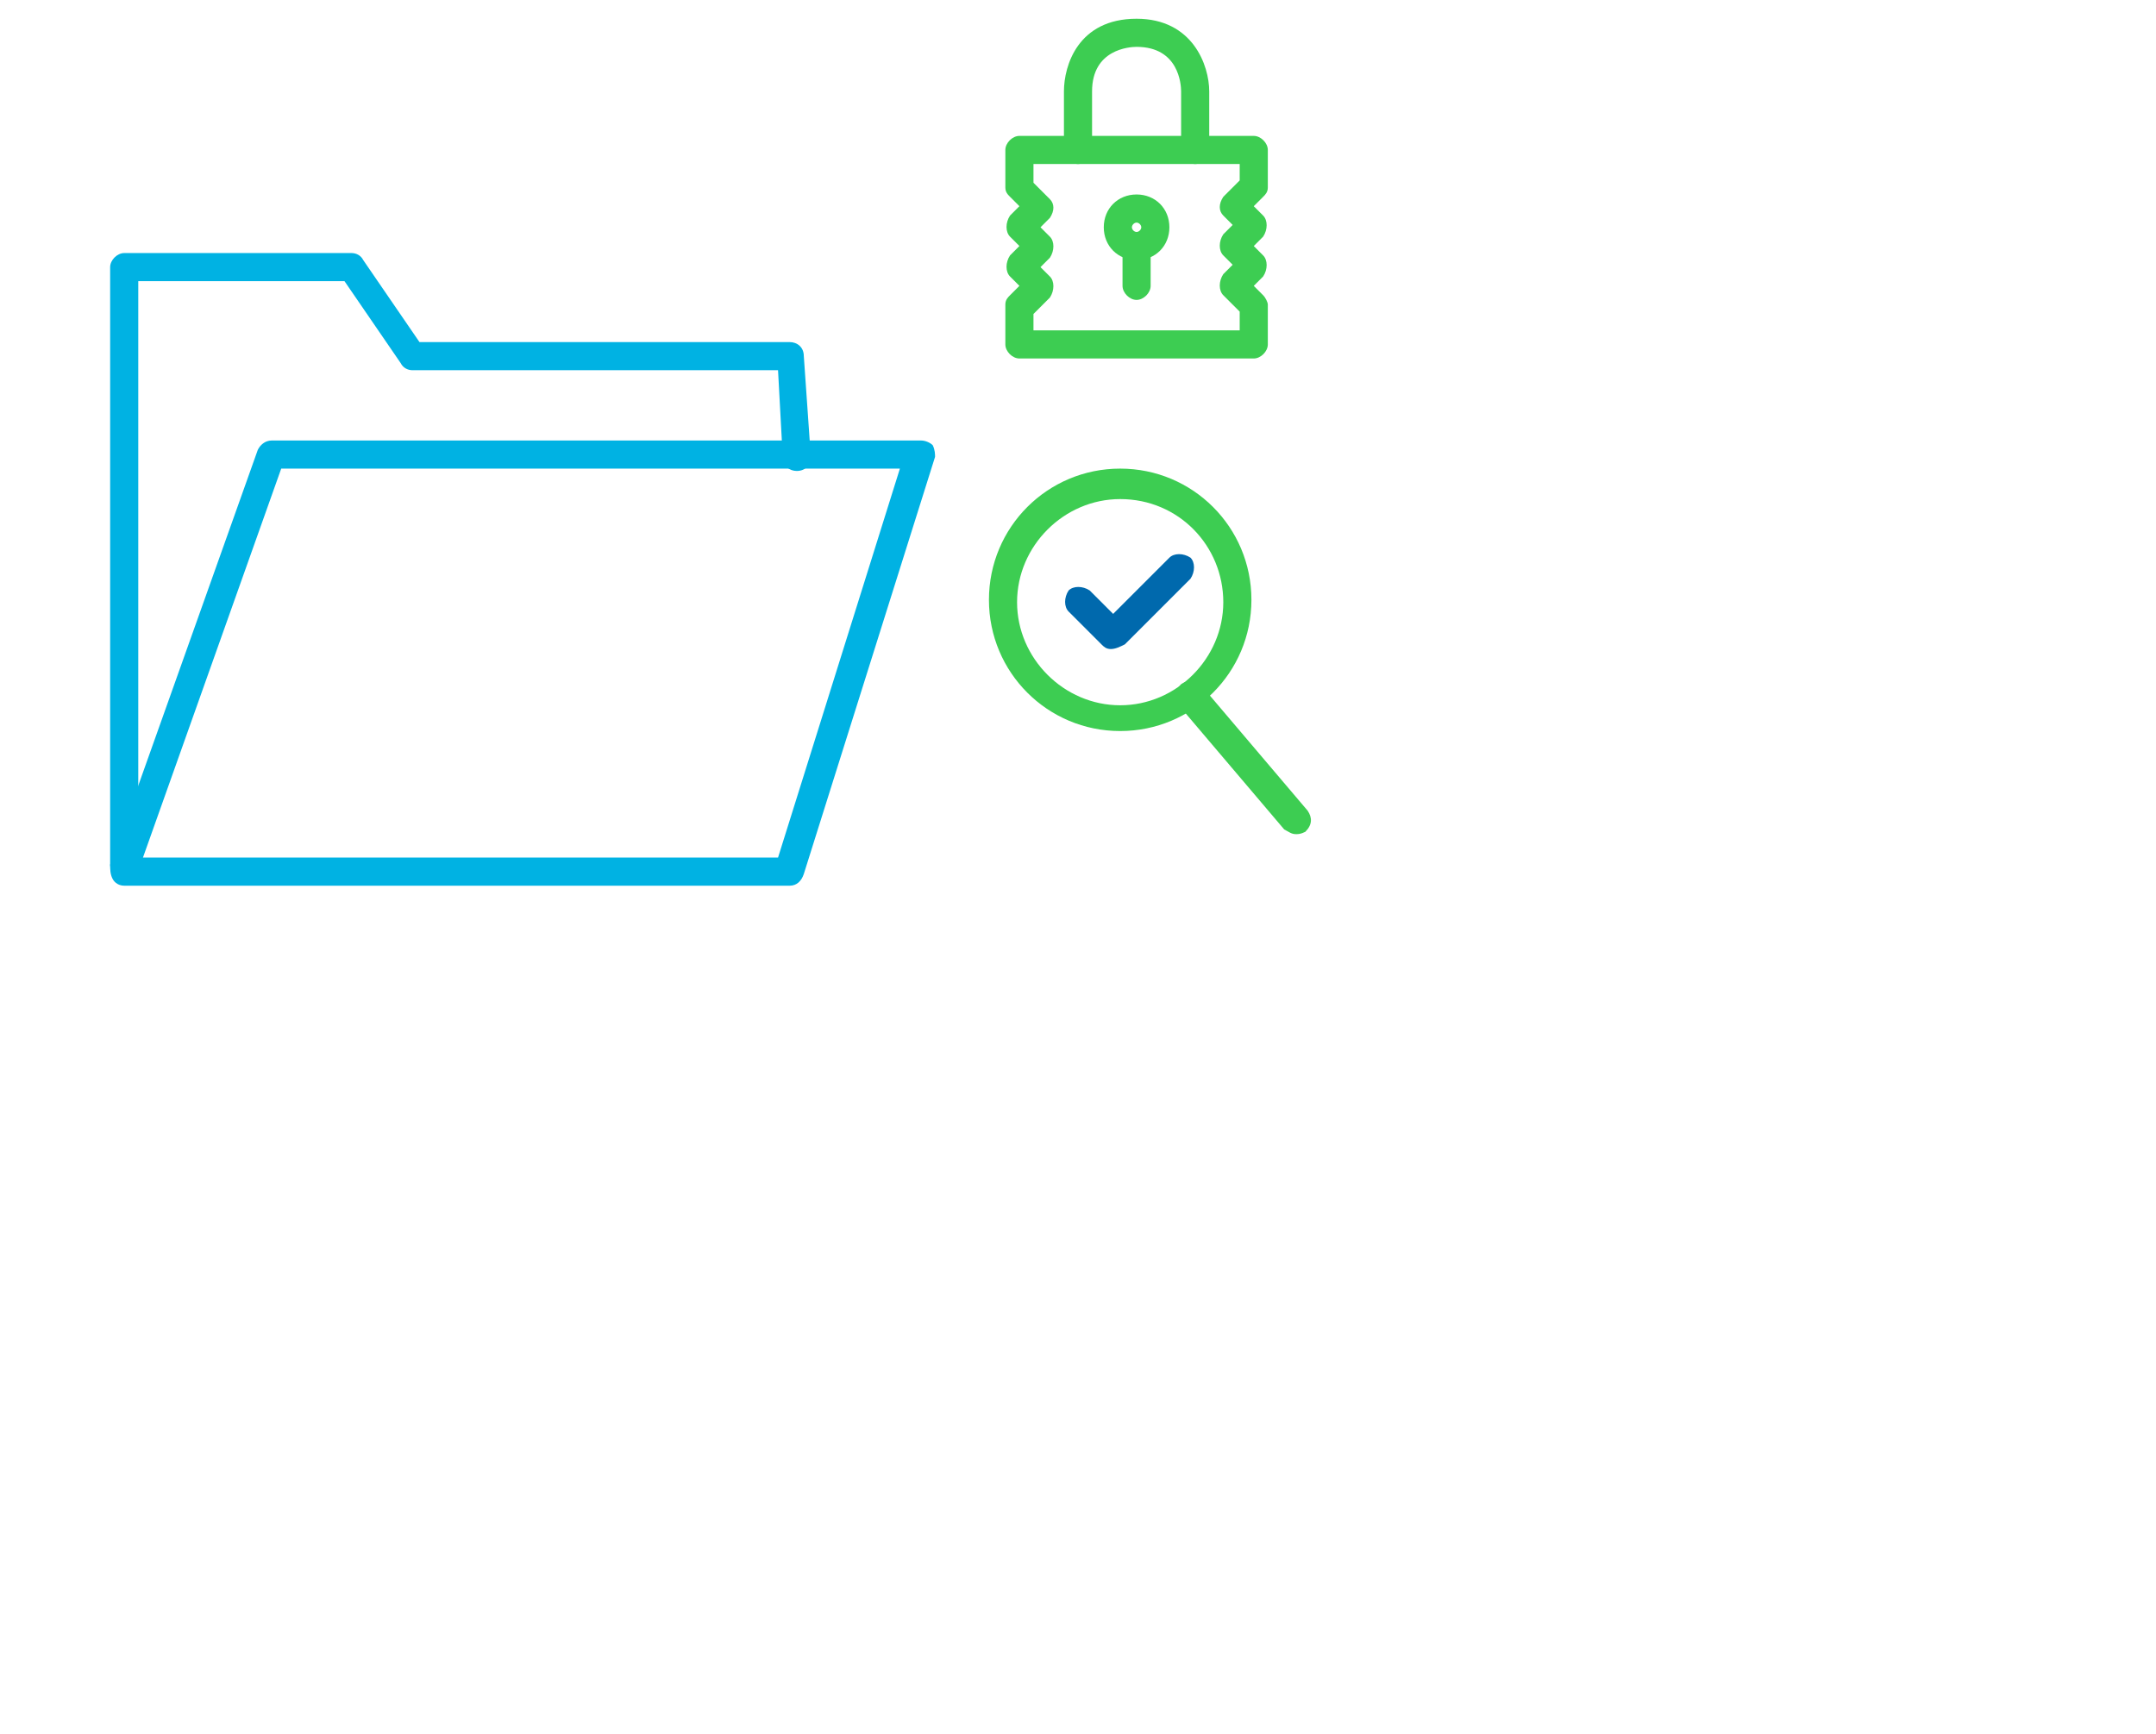 <?xml version="1.0" encoding="utf-8"?>
<!-- Generator: Adobe Illustrator 28.0.0, SVG Export Plug-In . SVG Version: 6.00 Build 0)  -->
<svg version="1.1" id="Layer_1" xmlns="http://www.w3.org/2000/svg" xmlns:xlink="http://www.w3.org/1999/xlink" x="0px" y="0px"
	 viewBox="0 0 92 74" style="enable-background:new 0 0 92 74;" xml:space="preserve">
<style type="text/css">
	.st0{fill:#3DCD52;}
	.st1{fill:#0069AD;}
	.st2{fill:#00B2E3;}
</style>
<g>
	<g>
		<path class="st0" d="M53.5,15.3h-10c-0.3,0-0.6-0.3-0.6-0.6V13c0-0.2,0.1-0.3,0.2-0.4l0.4-0.4l-0.4-0.4c-0.2-0.2-0.2-0.6,0-0.9
			l0.4-0.4l-0.4-0.4c-0.2-0.2-0.2-0.6,0-0.9l0.4-0.4l-0.4-0.4C43,8.3,42.9,8.2,42.9,8V6.4c0-0.3,0.3-0.6,0.6-0.6h10
			c0.3,0,0.6,0.3,0.6,0.6V8c0,0.2-0.1,0.3-0.2,0.4l-0.4,0.4l0.4,0.4c0.2,0.2,0.2,0.6,0,0.9l-0.4,0.4l0.4,0.4c0.2,0.2,0.2,0.6,0,0.9
			l-0.4,0.4l0.4,0.4c0.1,0.1,0.2,0.3,0.2,0.4v1.7C54.1,15,53.8,15.3,53.5,15.3z M44.1,14.1h8.8v-0.8l-0.7-0.7
			c-0.2-0.2-0.2-0.6,0-0.9l0.4-0.4l-0.4-0.4c-0.2-0.2-0.2-0.6,0-0.9l0.4-0.4l-0.4-0.4C52,9,52,8.7,52.2,8.4l0.7-0.7V7h-8.8v0.8
			l0.7,0.7C45,8.7,45,9,44.8,9.3l-0.4,0.4l0.4,0.4c0.2,0.2,0.2,0.6,0,0.9l-0.4,0.4l0.4,0.4c0.2,0.2,0.2,0.6,0,0.9l-0.7,0.7V14.1z"/>
		<path class="st0" d="M51,7c-0.3,0-0.6-0.3-0.6-0.6V3.9c0-0.3-0.1-1.9-1.9-1.9c-0.3,0-1.9,0.1-1.9,1.9v2.5C46.6,6.7,46.3,7,46,7
			s-0.6-0.3-0.6-0.6V3.9c0-1.1,0.6-3.1,3.1-3.1c2.4,0,3.1,2,3.1,3.1v2.5C51.6,6.7,51.3,7,51,7z"/>
		<g>
			<path class="st0" d="M48.5,11.1c-0.8,0-1.4-0.6-1.4-1.4c0-0.8,0.6-1.4,1.4-1.4s1.4,0.6,1.4,1.4C49.9,10.5,49.3,11.1,48.5,11.1z
				 M48.5,9.5c-0.1,0-0.2,0.1-0.2,0.2c0,0.1,0.1,0.2,0.2,0.2s0.2-0.1,0.2-0.2C48.7,9.6,48.6,9.5,48.5,9.5z"/>
			<path class="st0" d="M48.5,12.8c-0.3,0-0.6-0.3-0.6-0.6v-1.7c0-0.3,0.3-0.6,0.6-0.6s0.6,0.3,0.6,0.6v1.7
				C49.1,12.5,48.8,12.8,48.5,12.8z"/>
		</g>
	</g>
	<g>
		<path class="st0" d="M47.8,31.2c-3.1,0-5.6-2.5-5.6-5.6s2.5-5.6,5.6-5.6c3.1,0,5.6,2.5,5.6,5.6S50.9,31.2,47.8,31.2z M47.8,21.3
			c-2.4,0-4.4,2-4.4,4.4s2,4.4,4.4,4.4c2.4,0,4.4-2,4.4-4.4S50.3,21.3,47.8,21.3z"/>
		<path class="st1" d="M47.4,27.7L47.4,27.7c-0.2,0-0.3-0.1-0.4-0.2l-1.4-1.4c-0.2-0.2-0.2-0.6,0-0.9c0.2-0.2,0.6-0.2,0.9,0l1,1
			l2.4-2.4c0.2-0.2,0.6-0.2,0.9,0c0.2,0.2,0.2,0.6,0,0.9l-2.8,2.8C47.8,27.6,47.6,27.7,47.4,27.7z"/>
		<path class="st0" d="M55.3,35.6c-0.2,0-0.3-0.1-0.5-0.2l-4.5-5.3c-0.2-0.3-0.2-0.6,0.1-0.9c0.3-0.2,0.6-0.2,0.9,0.1l4.5,5.3
			c0.2,0.3,0.2,0.6-0.1,0.9C55.5,35.6,55.4,35.6,55.3,35.6z"/>
	</g>
	<path class="st2" d="M33.7,37.8H5.3c-0.2,0-0.4-0.1-0.5-0.3c-0.1-0.2-0.1-0.4-0.1-0.6L11,19.2c0.1-0.2,0.3-0.4,0.6-0.4h27.7
		c0.2,0,0.4,0.1,0.5,0.2c0.1,0.2,0.1,0.4,0.1,0.5l-5.6,17.8C34.2,37.6,34,37.8,33.7,37.8z M6.1,36.6h27.1L38.4,20H12L6.1,36.6z"/>
	<path class="st2" d="M5.3,37.5c-0.3,0-0.6-0.3-0.6-0.6V11.4c0-0.3,0.3-0.6,0.6-0.6H15c0.2,0,0.4,0.1,0.5,0.3l2.4,3.5h15.8
		c0.3,0,0.6,0.2,0.6,0.6l0.3,4.3c0,0.3-0.2,0.6-0.6,0.6c-0.3,0-0.6-0.2-0.6-0.6l-0.2-3.7H17.6c-0.2,0-0.4-0.1-0.5-0.3L14.7,12H5.9
		v24.9C5.9,37.3,5.6,37.5,5.3,37.5z"/>
</g>
</svg>
